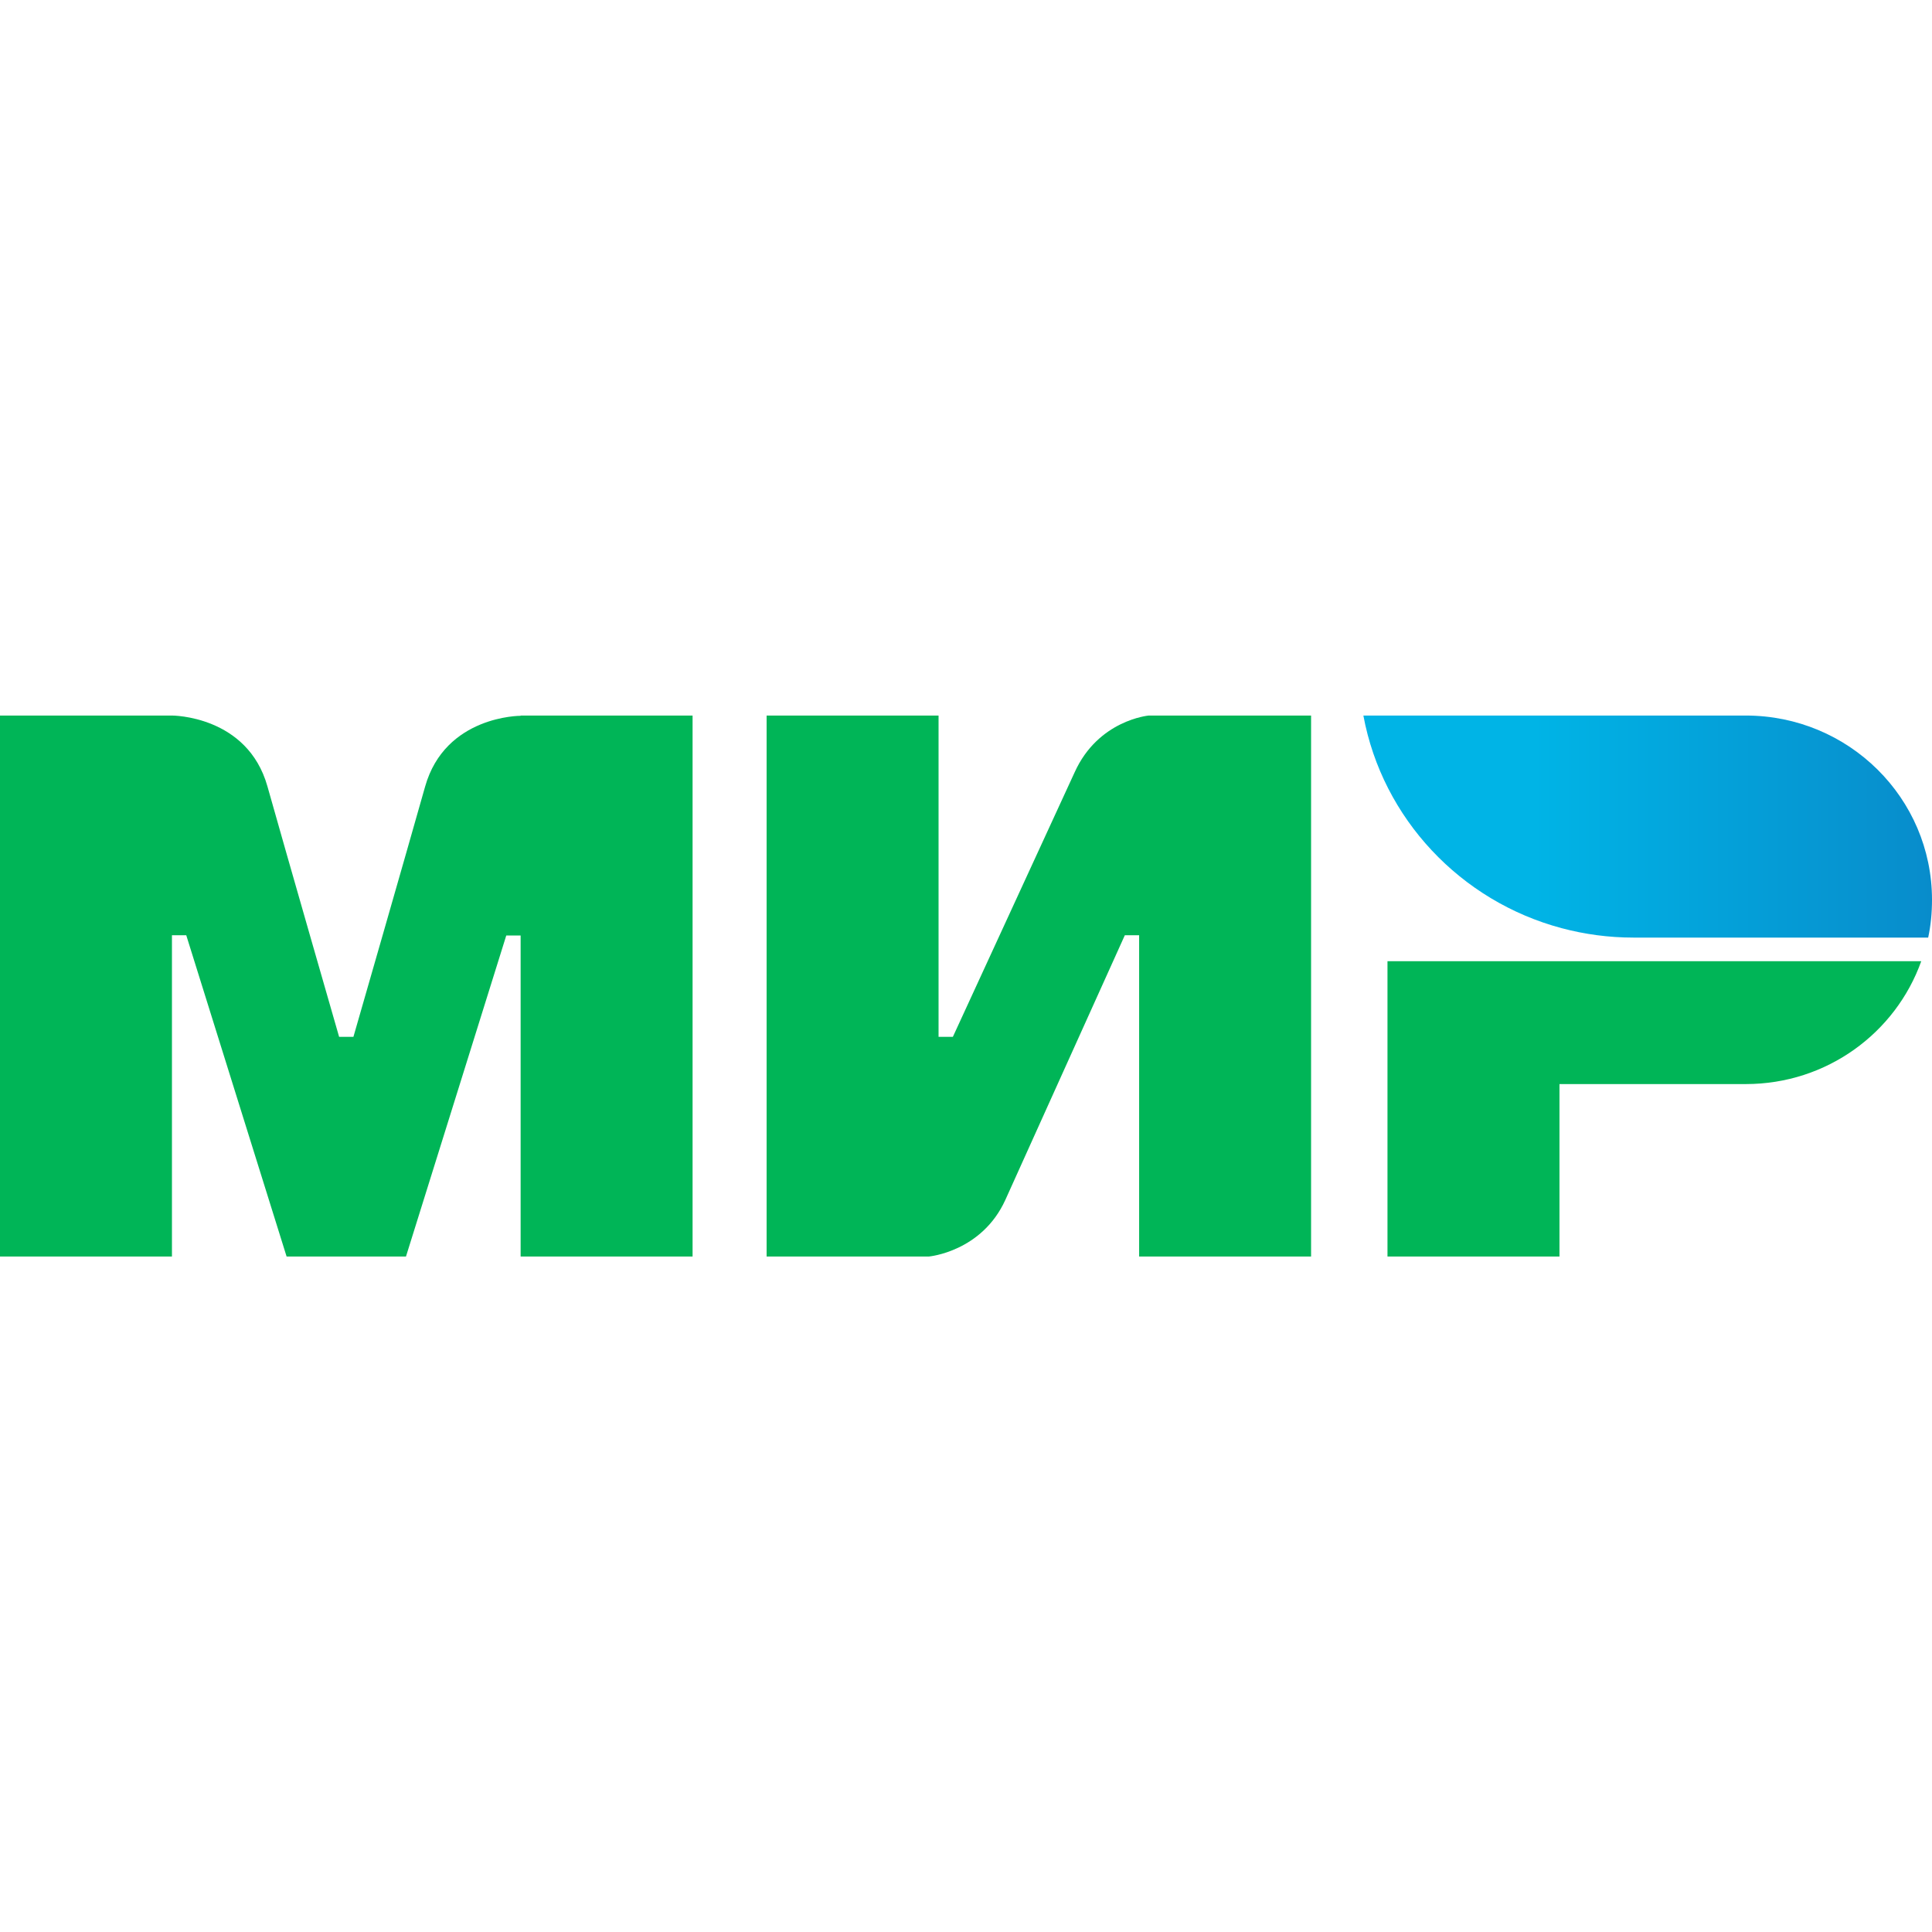 <svg width="44" height="44" viewBox="0 0 44 44" fill="none" xmlns="http://www.w3.org/2000/svg">
<g clip-path="url(#clip0_1011_574)">
<path fill-rule="evenodd" clip-rule="evenodd" d="M11.857 16.296V16.302C11.851 16.302 10.138 16.296 9.681 17.916C9.262 19.401 8.082 23.5 8.049 23.613H7.723C7.723 23.613 6.516 19.422 6.091 17.91C5.635 16.291 3.916 16.296 3.916 16.296H0V28.616H3.916V21.3H4.079H4.242L6.527 28.616H9.246L11.53 21.305H11.857V28.616H15.773V16.296H11.857Z" fill="#00B557"/>
<path fill-rule="evenodd" clip-rule="evenodd" d="M26.161 16.296C26.161 16.296 25.013 16.398 24.475 17.587L21.701 23.613H21.375V16.296H17.459V28.616H21.157C21.157 28.616 22.359 28.509 22.897 27.325L25.617 21.3H25.943V28.616H29.859V16.296H26.161Z" fill="#00B557"/>
<path fill-rule="evenodd" clip-rule="evenodd" d="M31.599 21.891V28.616H35.516V24.689H39.758C41.607 24.689 43.173 23.521 43.755 21.891H31.599Z" fill="#00B557"/>
<path fill-rule="evenodd" clip-rule="evenodd" d="M39.758 16.296H31.05C31.485 18.642 33.264 20.525 35.564 21.138C36.087 21.278 36.636 21.353 37.202 21.353H43.913C43.973 21.074 44 20.788 44 20.493C44 18.174 42.102 16.296 39.758 16.296Z" fill="url(#paint0_linear_1011_574)"/>
</g>
<defs>
<linearGradient id="paint0_linear_1011_574" x1="31.051" y1="18.825" x2="44" y2="18.825" gradientUnits="userSpaceOnUse">
<stop offset="0.3" stop-color="#00B4E6"/>
<stop offset="1" stop-color="#088CCB"/>
</linearGradient>
<clipPath id="clip0_1011_574">
<rect width="44" height="12.32" fill="white" transform="translate(0 16.296)"/>
</clipPath>
</defs>
</svg>
